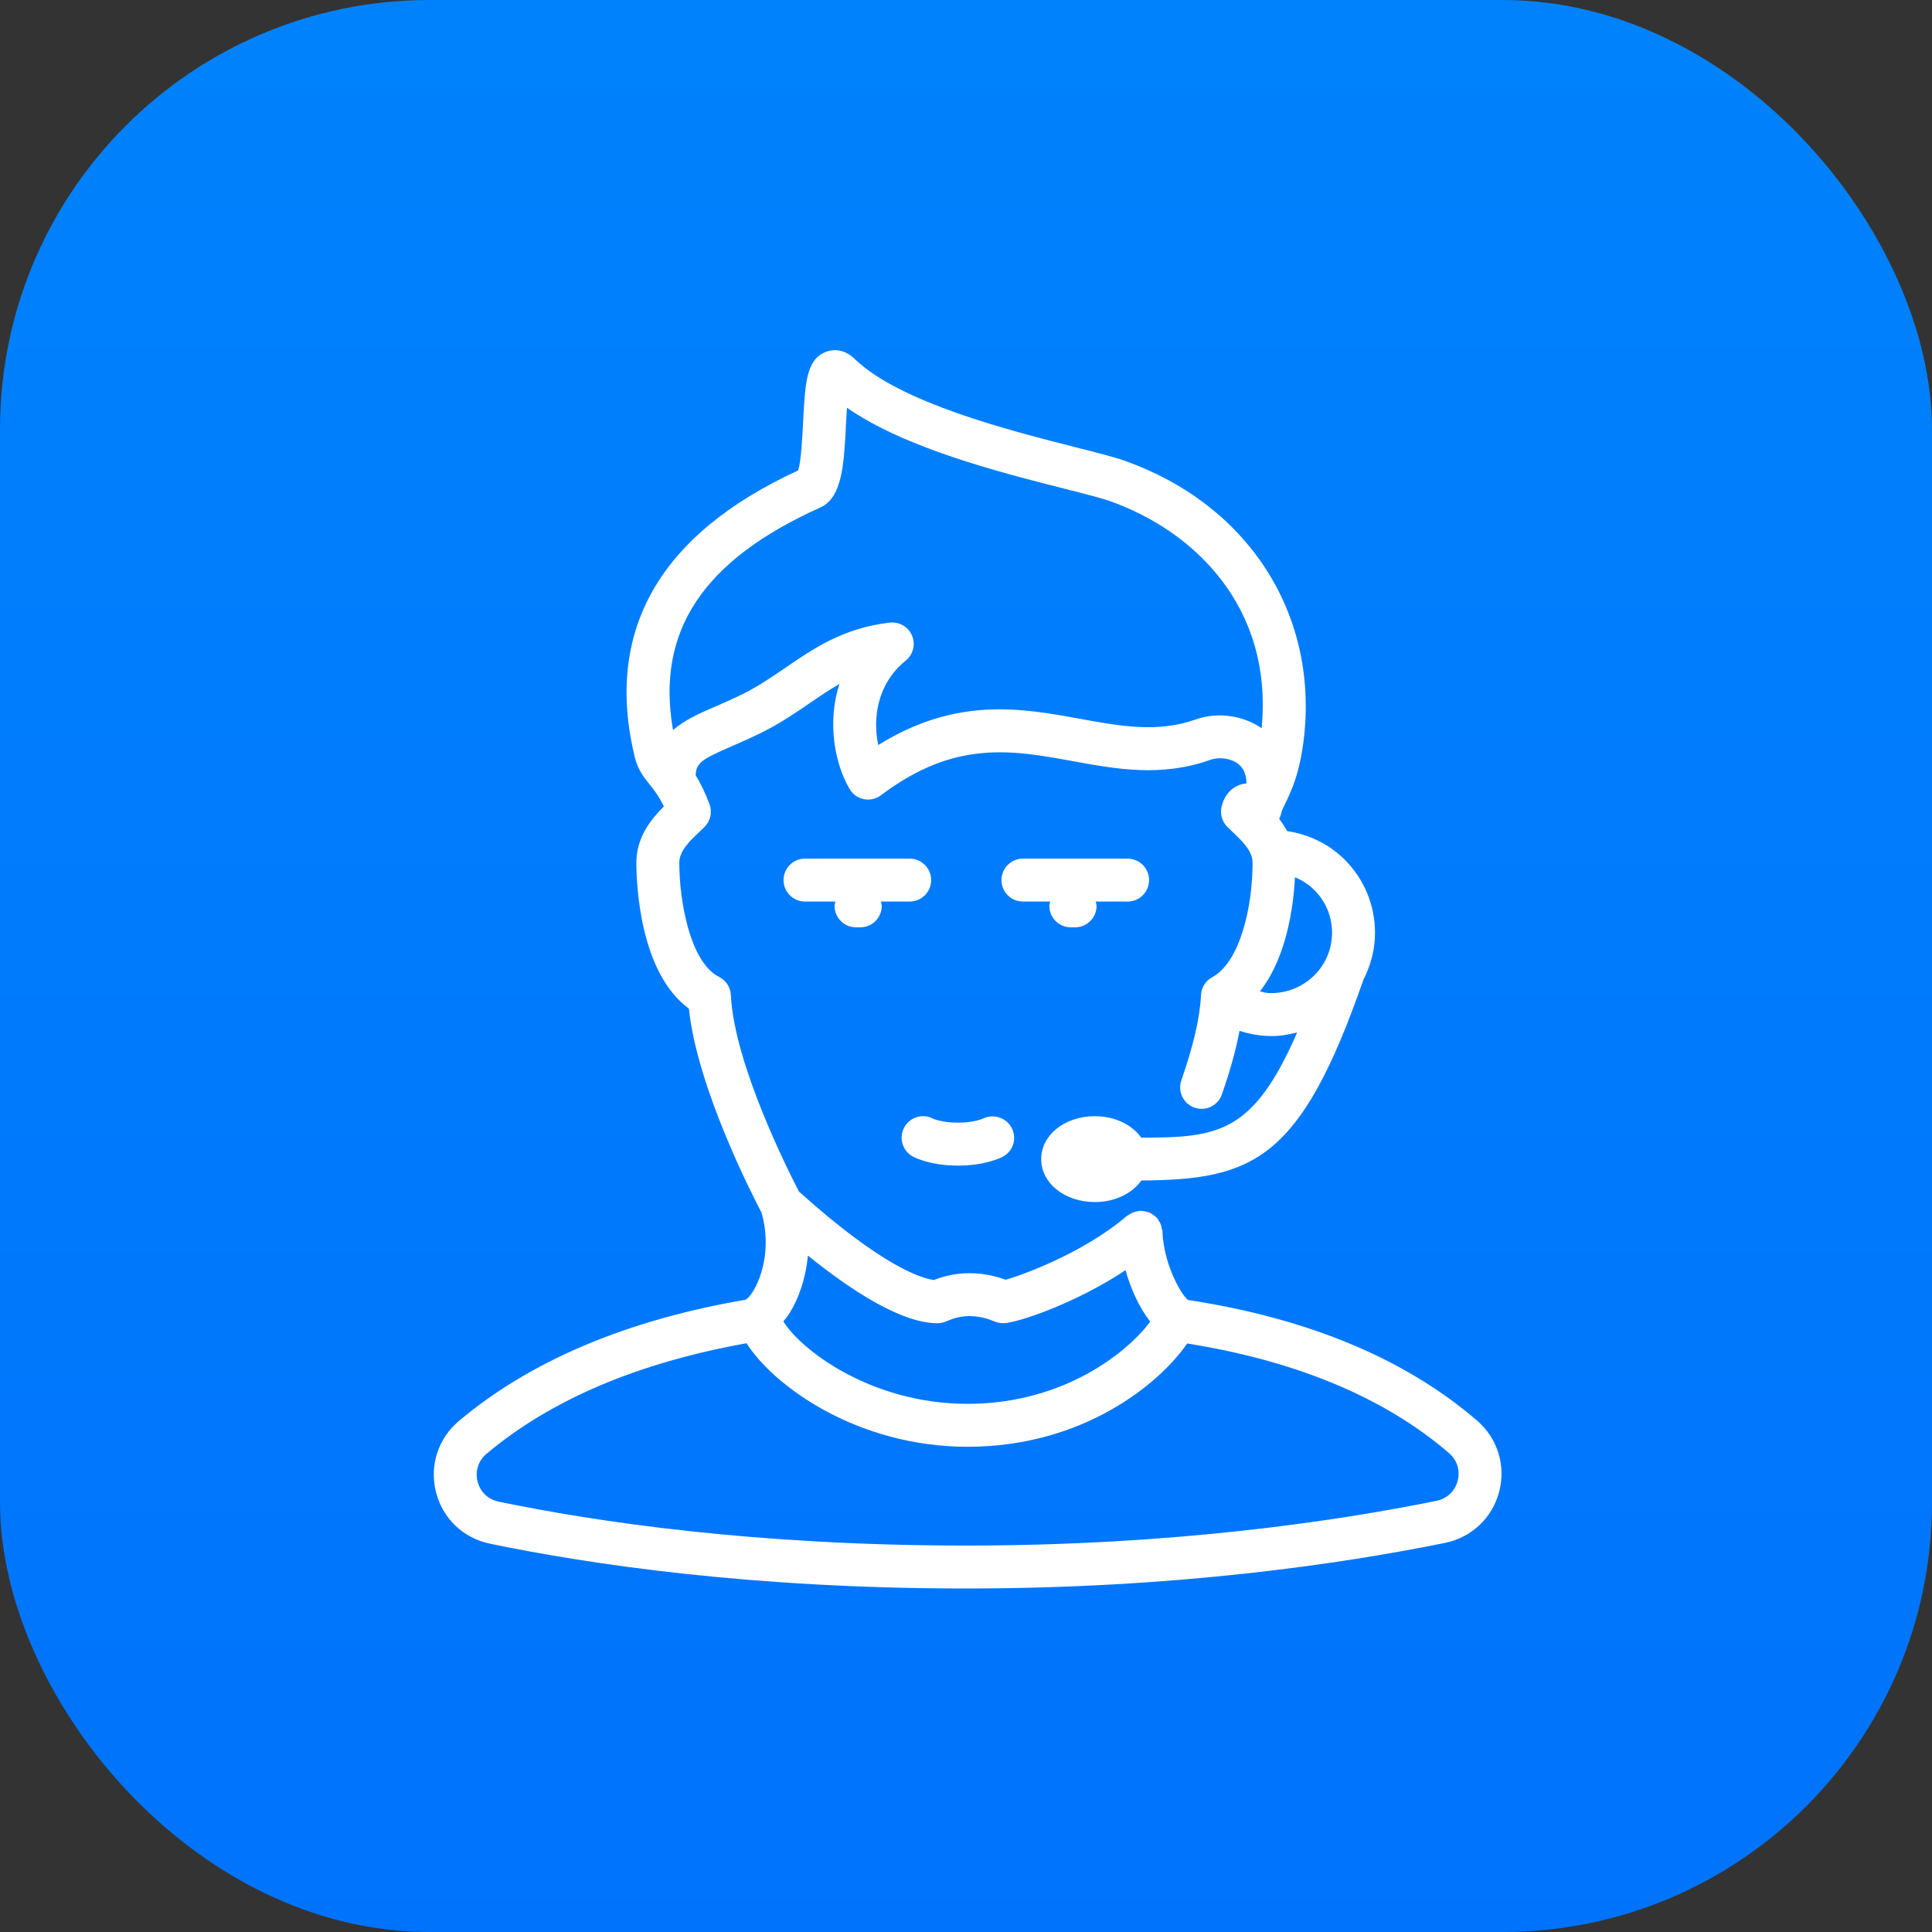 <svg width="45" height="45" viewBox="0 0 45 45" fill="none" xmlns="http://www.w3.org/2000/svg">
<rect x="0" y="0" width="45" height="45" fill="#333333" stroke="none"/>
<rect width="45" height="45" rx="10" fill="url(#paint0_linear_10653_1917)"/>
<path d="M22.313 26.149C22.695 26.149 22.896 26.054 22.898 26.053C23.143 25.936 23.443 26.033 23.566 26.275C23.689 26.517 23.602 26.81 23.362 26.939C23.297 26.974 22.94 27.149 22.313 27.149C21.686 27.149 21.329 26.974 21.264 26.939C21.02 26.808 20.93 26.505 21.06 26.262C21.191 26.019 21.494 25.927 21.737 26.058C21.738 26.058 21.94 26.149 22.313 26.149ZM18.25 20.499C18.25 20.223 18.474 19.999 18.75 19.999H21.188C21.464 19.999 21.688 20.223 21.688 20.499C21.688 20.775 21.464 20.999 21.188 20.999H20.517C20.524 21.032 20.538 21.063 20.538 21.099C20.538 21.375 20.314 21.599 20.038 21.599H19.938C19.662 21.599 19.438 21.375 19.438 21.099C19.438 21.063 19.451 21.032 19.458 20.999H18.75C18.474 20.999 18.25 20.775 18.25 20.499ZM23.326 20.499C23.326 20.223 23.55 19.999 23.826 19.999H26.264C26.54 19.999 26.764 20.223 26.764 20.499C26.764 20.775 26.54 20.999 26.264 20.999H25.52C25.527 21.032 25.541 21.063 25.541 21.099C25.541 21.375 25.317 21.599 25.041 21.599H24.941C24.665 21.599 24.441 21.375 24.441 21.099C24.441 21.063 24.454 21.032 24.462 20.999H23.826C23.55 20.999 23.326 20.775 23.326 20.499ZM34.919 34.743C34.76 35.354 34.276 35.811 33.657 35.937C31.274 36.421 27.404 36.999 22.5 36.999C17.492 36.999 13.704 36.431 11.41 35.955C10.79 35.827 10.309 35.366 10.155 34.753C9.999 34.14 10.204 33.506 10.688 33.098C12.351 31.697 14.597 30.747 17.362 30.274C17.559 30.181 18.04 29.307 17.738 28.245C17.517 27.824 16.24 25.338 16.045 23.492C14.884 22.643 14.822 20.533 14.822 20.093C14.822 19.491 15.178 19.067 15.463 18.784C15.342 18.535 15.23 18.394 15.127 18.267C15 18.107 14.855 17.927 14.785 17.637C14.073 14.694 15.354 12.447 18.591 10.957C18.66 10.739 18.689 10.176 18.706 9.827C18.753 8.921 18.78 8.375 19.233 8.197C19.34 8.154 19.623 8.084 19.907 8.36C20.959 9.378 23.523 10.029 25.056 10.418C25.557 10.545 25.953 10.646 26.2 10.733C29.062 11.75 30.701 14.28 30.372 17.18C30.278 18.011 30.07 18.441 29.931 18.725C29.895 18.801 29.852 18.888 29.847 18.921C29.837 18.974 29.819 19.025 29.794 19.072C29.86 19.157 29.922 19.255 29.978 19.357C30.527 19.44 31.03 19.696 31.407 20.114C31.837 20.591 32.056 21.208 32.023 21.85C32.005 22.199 31.907 22.523 31.758 22.816C30.297 27.016 29.204 27.478 26.584 27.496C26.37 27.797 25.973 27.998 25.501 27.998C24.8 27.998 24.251 27.559 24.251 26.998C24.251 26.438 24.8 25.998 25.501 25.998C25.971 25.998 26.369 26.199 26.582 26.498C28.362 26.496 29.186 26.411 30.213 24.048C30.022 24.097 29.826 24.132 29.621 24.132C29.579 24.132 29.538 24.131 29.496 24.128C29.282 24.117 29.072 24.076 28.871 24.011C28.786 24.454 28.651 24.947 28.46 25.492C28.369 25.752 28.084 25.891 27.823 25.799C27.562 25.708 27.425 25.423 27.516 25.162C27.796 24.361 27.95 23.693 27.974 23.177C27.982 23.002 28.081 22.844 28.235 22.761C28.881 22.41 29.175 21.132 29.175 20.093C29.175 19.819 28.928 19.585 28.71 19.379C28.665 19.336 28.622 19.296 28.585 19.258C28.47 19.142 28.419 18.976 28.448 18.815C28.495 18.567 28.643 18.375 28.855 18.288C28.916 18.264 28.975 18.253 29.034 18.247C29.029 18.05 28.971 17.891 28.838 17.791C28.668 17.662 28.4 17.624 28.189 17.699C27.046 18.105 25.998 17.913 24.985 17.728C23.57 17.47 22.235 17.226 20.521 18.522C20.407 18.609 20.262 18.642 20.121 18.614C19.981 18.586 19.86 18.499 19.787 18.375C19.442 17.783 19.262 16.826 19.552 15.931C19.317 16.065 19.09 16.22 18.851 16.383C18.518 16.611 18.173 16.847 17.765 17.05C17.503 17.182 17.262 17.286 17.047 17.38C16.334 17.689 16.214 17.772 16.204 18.059C16.308 18.229 16.418 18.443 16.525 18.73C16.594 18.913 16.549 19.12 16.412 19.258C16.375 19.296 16.332 19.336 16.287 19.379C16.069 19.585 15.822 19.819 15.822 20.093C15.822 20.975 16.069 22.412 16.748 22.754C16.91 22.835 17.015 22.996 17.023 23.177C17.099 24.78 18.369 27.291 18.61 27.755C20.556 29.503 21.467 29.776 21.753 29.814C21.919 29.749 22.206 29.655 22.581 29.655C22.962 29.655 23.262 29.748 23.424 29.808C23.759 29.717 25.23 29.195 26.25 28.319C26.267 28.305 26.288 28.3 26.305 28.288C26.334 28.269 26.362 28.251 26.395 28.238C26.427 28.225 26.461 28.219 26.496 28.214C26.517 28.21 26.535 28.2 26.557 28.199C26.567 28.199 26.575 28.203 26.584 28.203C26.617 28.204 26.648 28.212 26.68 28.219C26.715 28.226 26.75 28.232 26.782 28.247C26.8 28.255 26.816 28.268 26.834 28.279C26.872 28.303 26.91 28.328 26.94 28.362C26.945 28.366 26.951 28.368 26.954 28.373C26.965 28.386 26.968 28.401 26.978 28.415C27.002 28.449 27.023 28.482 27.038 28.522C27.049 28.552 27.055 28.583 27.059 28.615C27.064 28.637 27.074 28.657 27.075 28.68C27.102 29.424 27.493 30.137 27.672 30.279C30.471 30.706 32.736 31.651 34.404 33.089C34.881 33.5 35.078 34.134 34.919 34.743ZM29.547 23.13C30.318 23.164 30.985 22.572 31.024 21.798C31.044 21.423 30.916 21.063 30.664 20.784C30.523 20.627 30.352 20.512 30.163 20.433C30.13 21.065 29.982 22.283 29.346 23.091C29.413 23.105 29.479 23.126 29.547 23.13ZM16.649 16.462C16.849 16.375 17.073 16.278 17.319 16.156C17.665 15.983 17.967 15.776 18.287 15.558C18.956 15.099 19.65 14.625 20.724 14.502C20.948 14.478 21.157 14.6 21.244 14.806C21.329 15.011 21.268 15.249 21.095 15.388C20.43 15.923 20.323 16.736 20.457 17.353C22.28 16.218 23.805 16.496 25.164 16.744C26.089 16.913 26.963 17.073 27.854 16.757C28.36 16.577 28.952 16.662 29.386 16.962C29.66 14.089 27.758 12.348 25.864 11.676C25.662 11.603 25.267 11.503 24.81 11.387C23.288 11.001 21.084 10.441 19.727 9.497C19.718 9.629 19.711 9.764 19.705 9.878C19.656 10.835 19.617 11.591 19.104 11.822C16.37 13.051 15.273 14.706 15.676 17.004C15.941 16.773 16.29 16.618 16.649 16.462ZM26.216 29.585C25.027 30.373 23.672 30.82 23.369 30.82C23.27 30.82 23.197 30.792 23.138 30.769C23.052 30.735 22.848 30.655 22.581 30.655C22.332 30.655 22.157 30.728 22.073 30.764C22.017 30.788 21.939 30.82 21.832 30.82C21.003 30.82 19.851 30.077 18.817 29.245C18.767 29.783 18.6 30.247 18.399 30.571C18.352 30.647 18.3 30.713 18.247 30.778C18.625 31.409 20.258 32.698 22.537 32.698C24.814 32.698 26.298 31.456 26.791 30.783C26.545 30.469 26.342 30.04 26.216 29.585ZM33.751 33.846C32.255 32.556 30.201 31.699 27.652 31.292C27.008 32.228 25.231 33.698 22.537 33.698C19.966 33.698 18.021 32.283 17.389 31.287C14.867 31.738 12.829 32.602 11.332 33.862C11.14 34.024 11.062 34.265 11.124 34.508C11.185 34.75 11.368 34.925 11.613 34.976C13.862 35.443 17.576 35.999 22.5 35.999C27.322 35.999 31.12 35.432 33.458 34.957C33.704 34.907 33.889 34.733 33.952 34.491C34.014 34.25 33.94 34.009 33.751 33.846Z" fill="white"/>
<defs>
<linearGradient id="paint0_linear_10653_1917" x1="22.605" y1="-2.407" x2="22.605" y2="45.733" gradientUnits="userSpaceOnUse">
<stop stop-color="#0083FC"/>
<stop offset="1" stop-color="#0073FC"/>
</linearGradient>
</defs>
</svg>
